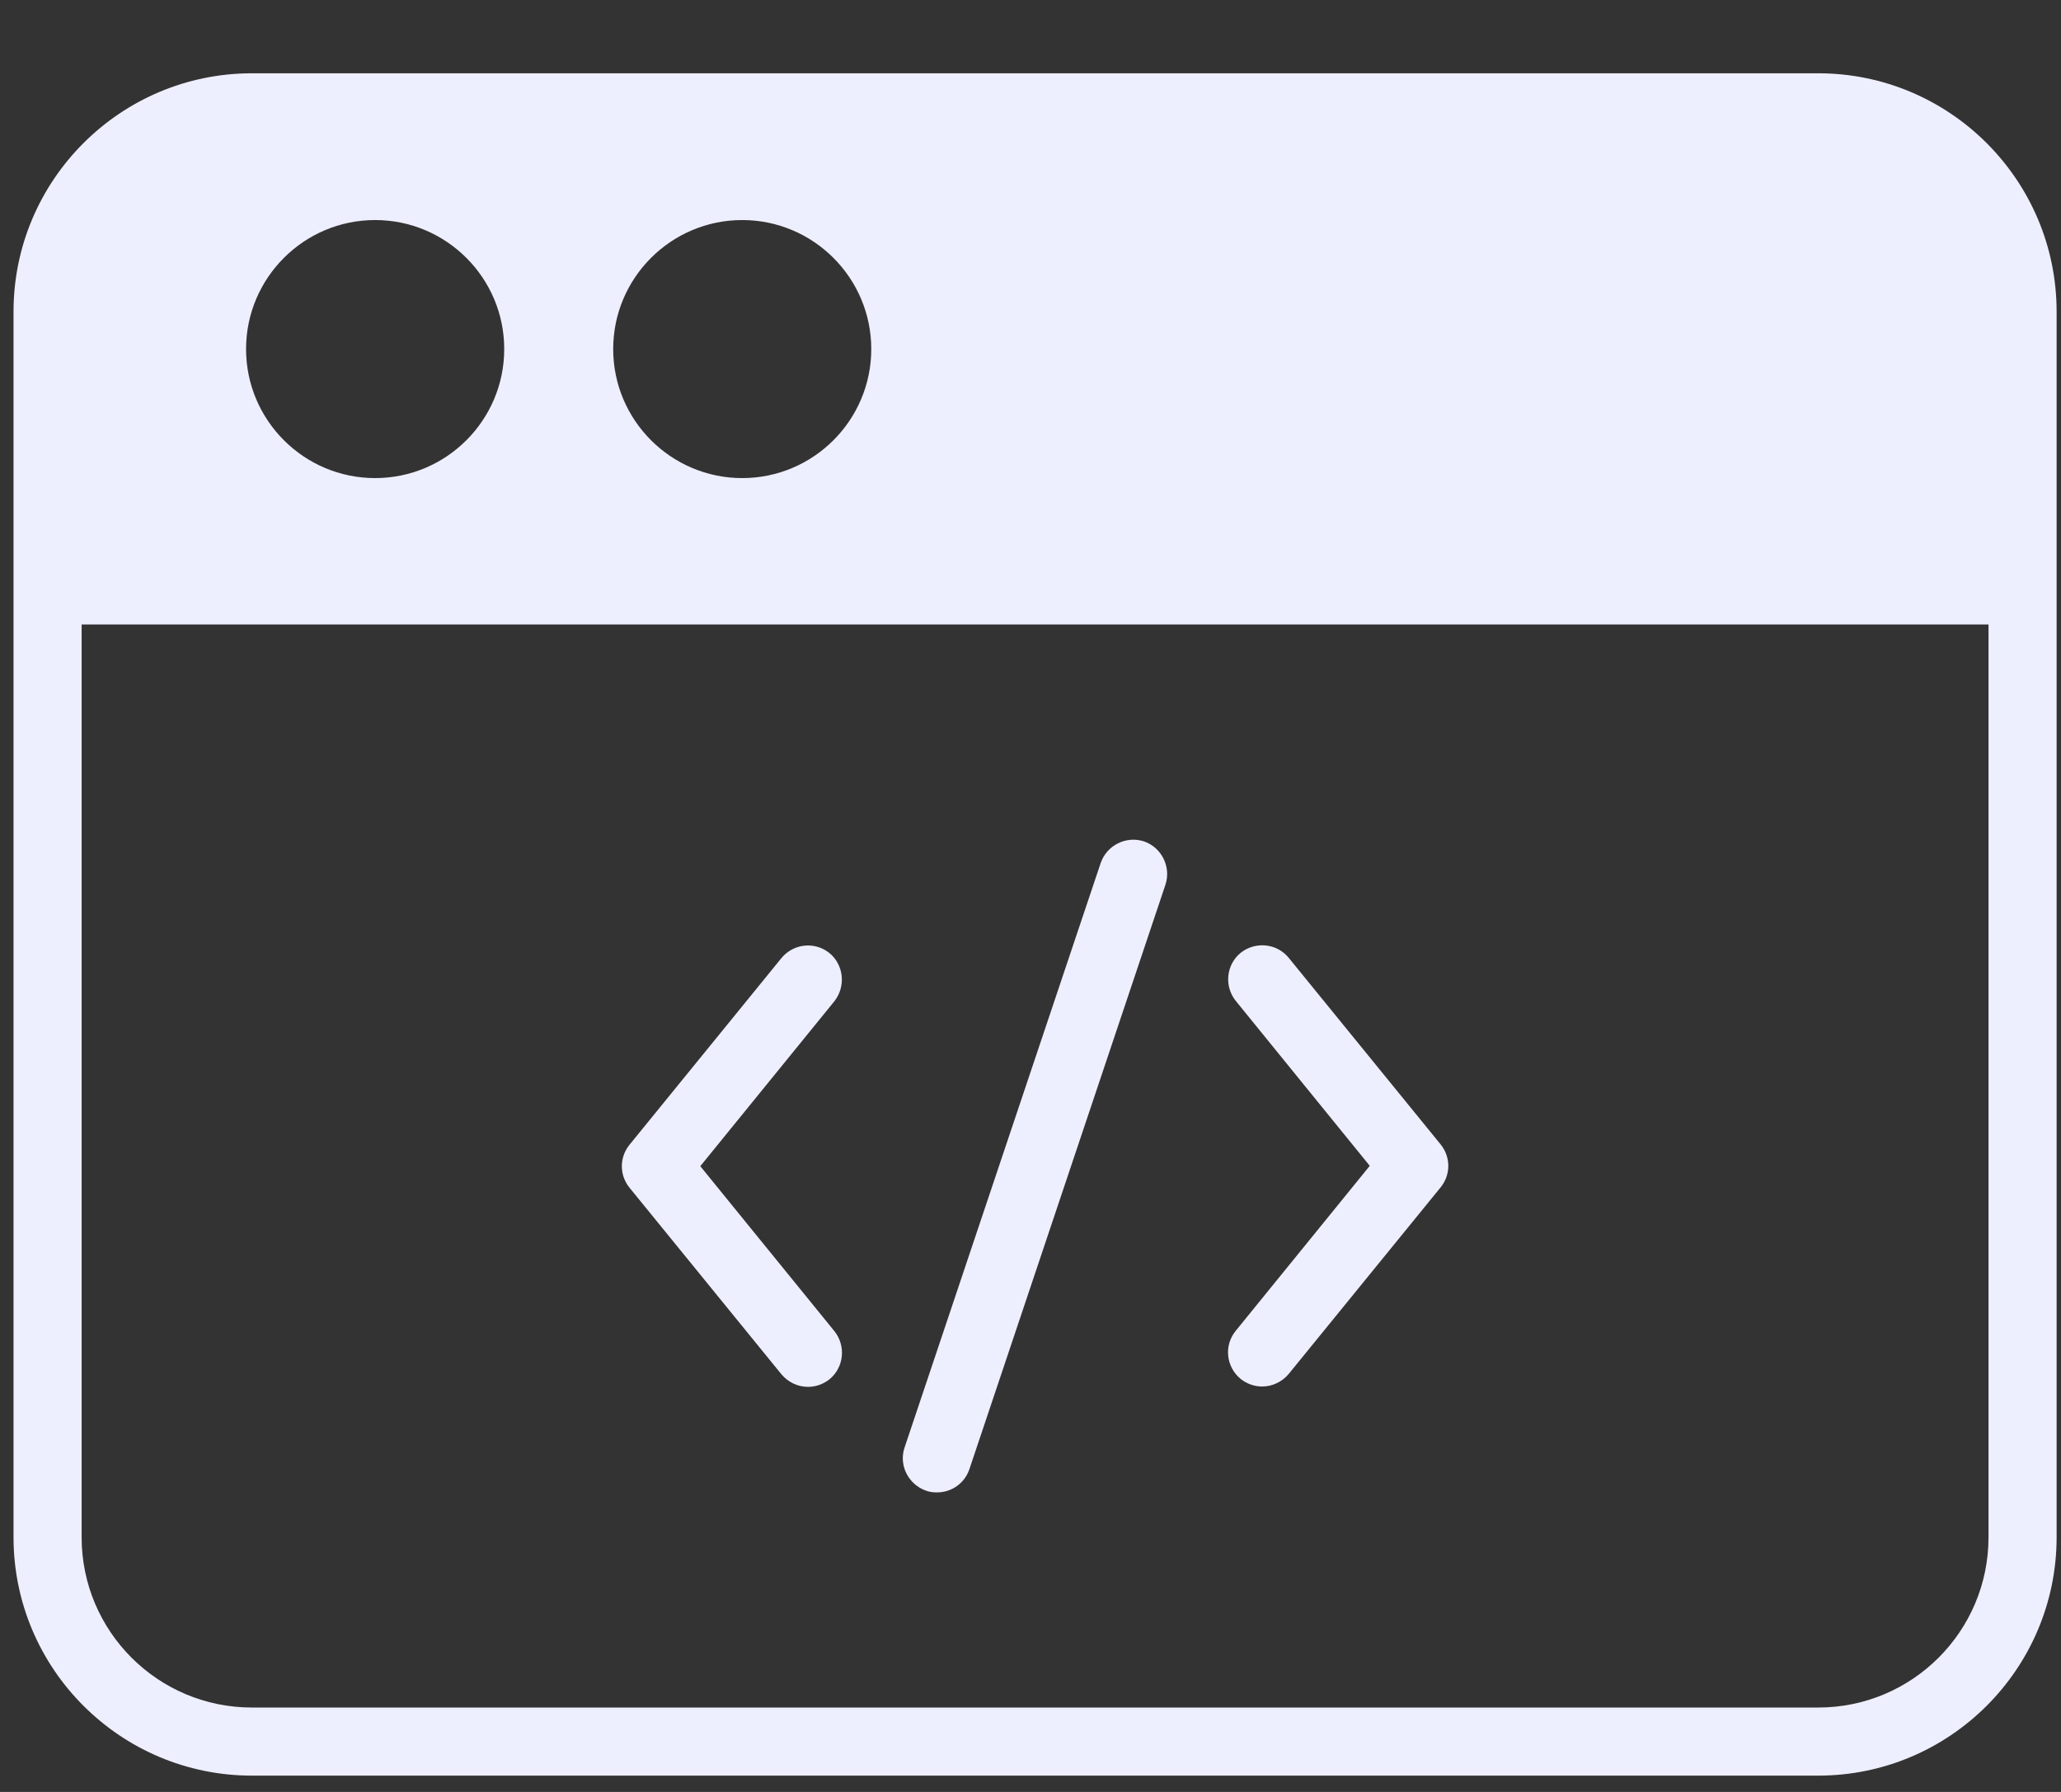 <svg width="23" height="20" viewBox="0 0 23 20" fill="none" xmlns="http://www.w3.org/2000/svg">
<rect x="0" y="0" width="23" height="20" fill="#333333" stroke="none"/>
<path d="M20.291 0.818H2.811C1.344 0.818 0.151 2.011 0.151 3.478V17.158C0.151 18.625 1.344 19.818 2.811 19.818H20.291C21.758 19.818 22.951 18.625 22.951 17.158V3.478C22.951 2.011 21.758 0.818 20.291 0.818ZM9.723 3.896C9.723 4.69 9.077 5.336 8.283 5.336C7.489 5.336 6.843 4.69 6.843 3.896C6.843 3.102 7.489 2.456 8.283 2.456C9.077 2.456 9.723 3.102 9.723 3.896ZM4.186 2.456C4.981 2.456 5.627 3.102 5.627 3.896C5.627 4.69 4.981 5.336 4.186 5.336C3.392 5.336 2.746 4.69 2.746 3.896C2.746 3.102 3.392 2.456 4.186 2.456ZM20.291 19.058H2.811C1.762 19.058 0.911 18.207 0.911 17.158V6.97H22.191V17.158C22.191 18.207 21.34 19.058 20.291 19.058Z" fill="#EEEFFE"/>
<path d="M9.256 10.637C9.092 10.505 8.853 10.531 8.72 10.694L7.025 12.777C6.911 12.918 6.911 13.115 7.025 13.256L8.72 15.338C8.796 15.429 8.906 15.479 9.016 15.479C9.1 15.479 9.183 15.452 9.256 15.395C9.419 15.262 9.442 15.023 9.313 14.859L7.815 13.016L9.313 11.173C9.442 11.006 9.415 10.767 9.256 10.637Z" fill="#EEEFFE"/>
<path d="M14.382 10.691C14.249 10.527 14.01 10.505 13.846 10.634C13.683 10.767 13.66 11.006 13.789 11.169L15.286 13.012L13.789 14.855C13.656 15.019 13.683 15.258 13.846 15.391C13.918 15.448 14.002 15.475 14.086 15.475C14.196 15.475 14.306 15.425 14.382 15.334L16.077 13.252C16.191 13.111 16.191 12.914 16.077 12.773L14.382 10.691Z" fill="#EEEFFE"/>
<path d="M12.767 9.391C12.569 9.326 12.353 9.433 12.284 9.63L10.095 16.155C10.027 16.353 10.137 16.569 10.335 16.638C10.377 16.653 10.415 16.657 10.457 16.657C10.616 16.657 10.764 16.558 10.818 16.398L13.006 9.874C13.071 9.676 12.964 9.459 12.767 9.391Z" fill="#EEEFFE"/>
</svg>
